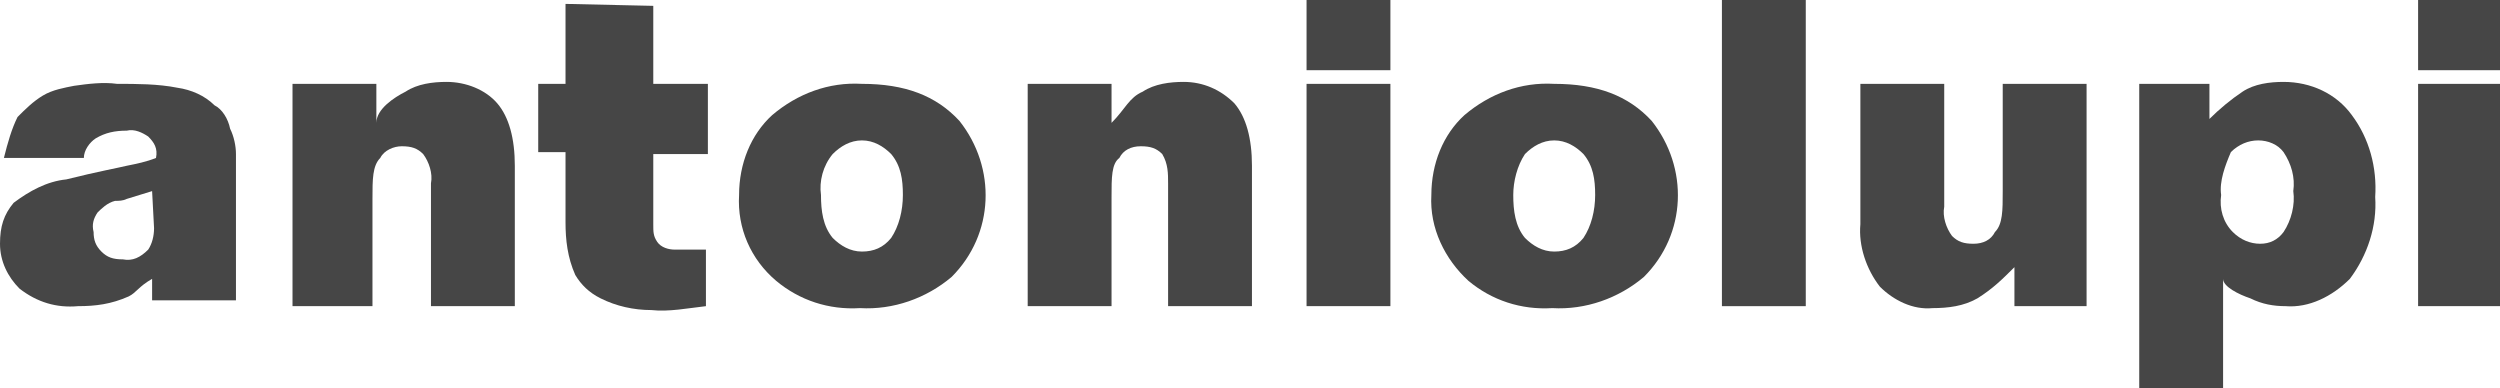 <?xml version="1.0" encoding="UTF-8"?>
<!-- Generator: Adobe Illustrator 28.1.0, SVG Export Plug-In . SVG Version: 6.00 Build 0)  -->
<svg xmlns="http://www.w3.org/2000/svg" xmlns:xlink="http://www.w3.org/1999/xlink" version="1.1" id="Livello_1" x="0px" y="0px" viewBox="0 0 128.2 19.9" style="enable-background:new 0 0 128.2 19.9;" xml:space="preserve">
<style type="text/css">
	.st0{fill:#464646;}
</style>
<g id="Component_46">
	<rect id="Rectangle_1" x="88.3" class="st0" width="4.3" height="15.7"></rect>
	<path id="Path_1" class="st0" d="M106.9,15.7h-3.6v-2c-0.6,0.6-1.1,1.1-1.9,1.6c-0.7,0.4-1.5,0.5-2.3,0.5c-1,0.1-2-0.4-2.7-1.1   c-0.7-0.9-1.1-2.1-1-3.2V4.3h4.3v6.3c-0.1,0.5,0.1,1.1,0.4,1.5c0.3,0.3,0.6,0.4,1.1,0.4s0.9-0.2,1.1-0.6c0.4-0.4,0.4-1.1,0.4-2.1   V4.3h4.3V15.7z"></path>
	<path id="Path_2" class="st0" d="M109.7,19.9V4.3h3.6v1.8c0.5-0.5,1.1-1,1.7-1.4c0.6-0.4,1.4-0.5,2.1-0.5c1.4,0,2.7,0.6,3.5,1.7   c0.9,1.2,1.3,2.7,1.2,4.2c0.1,1.5-0.4,3-1.3,4.2c-0.9,0.9-2.1,1.5-3.3,1.4c-0.6,0-1.2-0.1-1.8-0.4c-0.6-0.2-1.4-0.6-1.4-1v5.6   H109.7L109.7,19.9z M113.9,10c-0.1,0.7,0.1,1.4,0.6,1.9c0.4,0.4,0.9,0.6,1.4,0.6s0.9-0.2,1.2-0.6c0.4-0.6,0.6-1.4,0.5-2.1   c0.1-0.7-0.1-1.4-0.5-2c-0.3-0.4-0.8-0.6-1.3-0.6s-1,0.2-1.4,0.6C114.1,8.5,113.8,9.3,113.9,10"></path>
	<path id="Path_3" class="st0" d="M124,0h4.3v3.6H124V0z M124,4.3h4.3v11.4H124V4.3z"></path>
	<path id="Path_4" class="st0" d="M15,4.3h4.3v2c0-0.7,0.9-1.3,1.5-1.6c0.6-0.4,1.4-0.5,2.1-0.5c1,0,2,0.4,2.6,1.1   c0.6,0.7,0.9,1.8,0.9,3.2v7.2h-4.3V9.4c0.1-0.5-0.1-1.1-0.4-1.5c-0.3-0.3-0.6-0.4-1.1-0.4c-0.4,0-0.9,0.2-1.1,0.6   c-0.4,0.4-0.4,1.1-0.4,2.1v5.5H15V4.3z"></path>
	<path id="Path_5" class="st0" d="M37.9,10c0-1.6,0.6-3.1,1.7-4.1c1.3-1.1,2.9-1.7,4.6-1.6c2.2,0,3.8,0.6,5,1.9   c1.9,2.4,1.8,5.8-0.4,8c-1.3,1.1-3,1.7-4.7,1.6c-1.6,0.1-3.1-0.4-4.3-1.4C38.5,13.3,37.8,11.7,37.9,10 M42.1,10   c0,0.8,0.1,1.6,0.6,2.2c0.4,0.4,0.9,0.7,1.5,0.7c0.6,0,1.1-0.2,1.5-0.7c0.4-0.6,0.6-1.4,0.6-2.2c0-0.8-0.1-1.5-0.6-2.1   c-0.4-0.4-0.9-0.7-1.5-0.7c-0.6,0-1.1,0.3-1.5,0.7C42.2,8.5,42,9.3,42.1,10"></path>
	<path id="Path_6" class="st0" d="M52.7,4.3H57v2c0.7-0.7,0.9-1.3,1.6-1.6c0.6-0.4,1.4-0.5,2.1-0.5c1,0,1.9,0.4,2.6,1.1   c0.6,0.7,0.9,1.8,0.9,3.2v7.2h-4.3V9.4c0-0.5,0-1-0.3-1.5c-0.3-0.3-0.6-0.4-1.1-0.4s-0.9,0.2-1.1,0.6C57,8.4,57,9.1,57,10.1v5.6   h-4.3C52.7,15.7,52.7,4.3,52.7,4.3z"></path>
	<path id="Path_7" class="st0" d="M67,0h4.3v3.6H67V0z M67,4.3h4.3v11.4H67V4.3z"></path>
	<path id="Path_8" class="st0" d="M73.4,10c0-1.6,0.6-3.1,1.7-4.1c1.3-1.1,2.9-1.7,4.6-1.6c2.2,0,3.8,0.6,5,1.9   c1.9,2.4,1.8,5.8-0.4,8c-1.3,1.1-3,1.7-4.7,1.6c-1.6,0.1-3.1-0.4-4.3-1.4C74.1,13.3,73.3,11.7,73.4,10 M77.6,10   c0,0.8,0.1,1.6,0.6,2.2c0.4,0.4,0.9,0.7,1.5,0.7s1.1-0.2,1.5-0.7c0.4-0.6,0.6-1.4,0.6-2.2c0-0.8-0.1-1.5-0.6-2.1   c-0.4-0.4-0.9-0.7-1.5-0.7s-1.1,0.3-1.5,0.7C77.8,8.5,77.6,9.3,77.6,10"></path>
	<path id="Path_9" class="st0" d="M7.8,9.8l-1.3,0.4c-0.2,0.1-0.4,0.1-0.6,0.1c-0.4,0.1-0.7,0.4-0.9,0.6c-0.2,0.3-0.3,0.6-0.2,1   c0,0.4,0.1,0.7,0.4,1c0.3,0.3,0.6,0.4,1.1,0.4c0.5,0.1,0.9-0.1,1.3-0.5c0.2-0.3,0.3-0.7,0.3-1.1L7.8,9.8L7.8,9.8L7.8,9.8z    M11.8,6.6C12,7,12.1,7.5,12.1,7.9v7.5H7.8v-1.1C7.1,14.7,7,15,6.6,15.2c-0.9,0.4-1.7,0.5-2.6,0.5c-1.1,0.1-2.1-0.2-3-0.9   c-0.6-0.6-1-1.4-1-2.3s0.2-1.5,0.7-2.1c0.8-0.6,1.7-1.1,2.7-1.2C5,8.8,6.1,8.6,6.5,8.5C7,8.4,7.5,8.3,8,8.1C8.1,7.6,7.9,7.3,7.6,7   C7.3,6.8,6.9,6.6,6.5,6.7c-0.6,0-1.1,0.1-1.6,0.4c-0.3,0.2-0.6,0.6-0.6,1H0.2C0.4,7.3,0.6,6.6,0.9,6c0.4-0.4,0.8-0.8,1.3-1.1   s1.1-0.4,1.6-0.5c0.7-0.1,1.5-0.2,2.2-0.1c1,0,2.1,0,3.1,0.2c0.7,0.1,1.4,0.4,1.9,0.9C11.4,5.6,11.7,6.1,11.8,6.6"></path>
	<path id="Path_10" class="st0" d="M33.5,0.3v4h2.8v3.6h-2.8v3.6c0,0.4,0,0.6,0.2,0.9c0.2,0.3,0.6,0.4,0.9,0.4h1.6v2.9   c-0.9,0.1-1.9,0.3-2.8,0.2c-0.9,0-1.8-0.2-2.6-0.6c-0.6-0.3-1-0.7-1.3-1.2c-0.4-0.9-0.5-1.8-0.5-2.7V7.8h-1.4V4.3h1.4V0.2L33.5,0.3   L33.5,0.3z"></path>
</g>
</svg>
